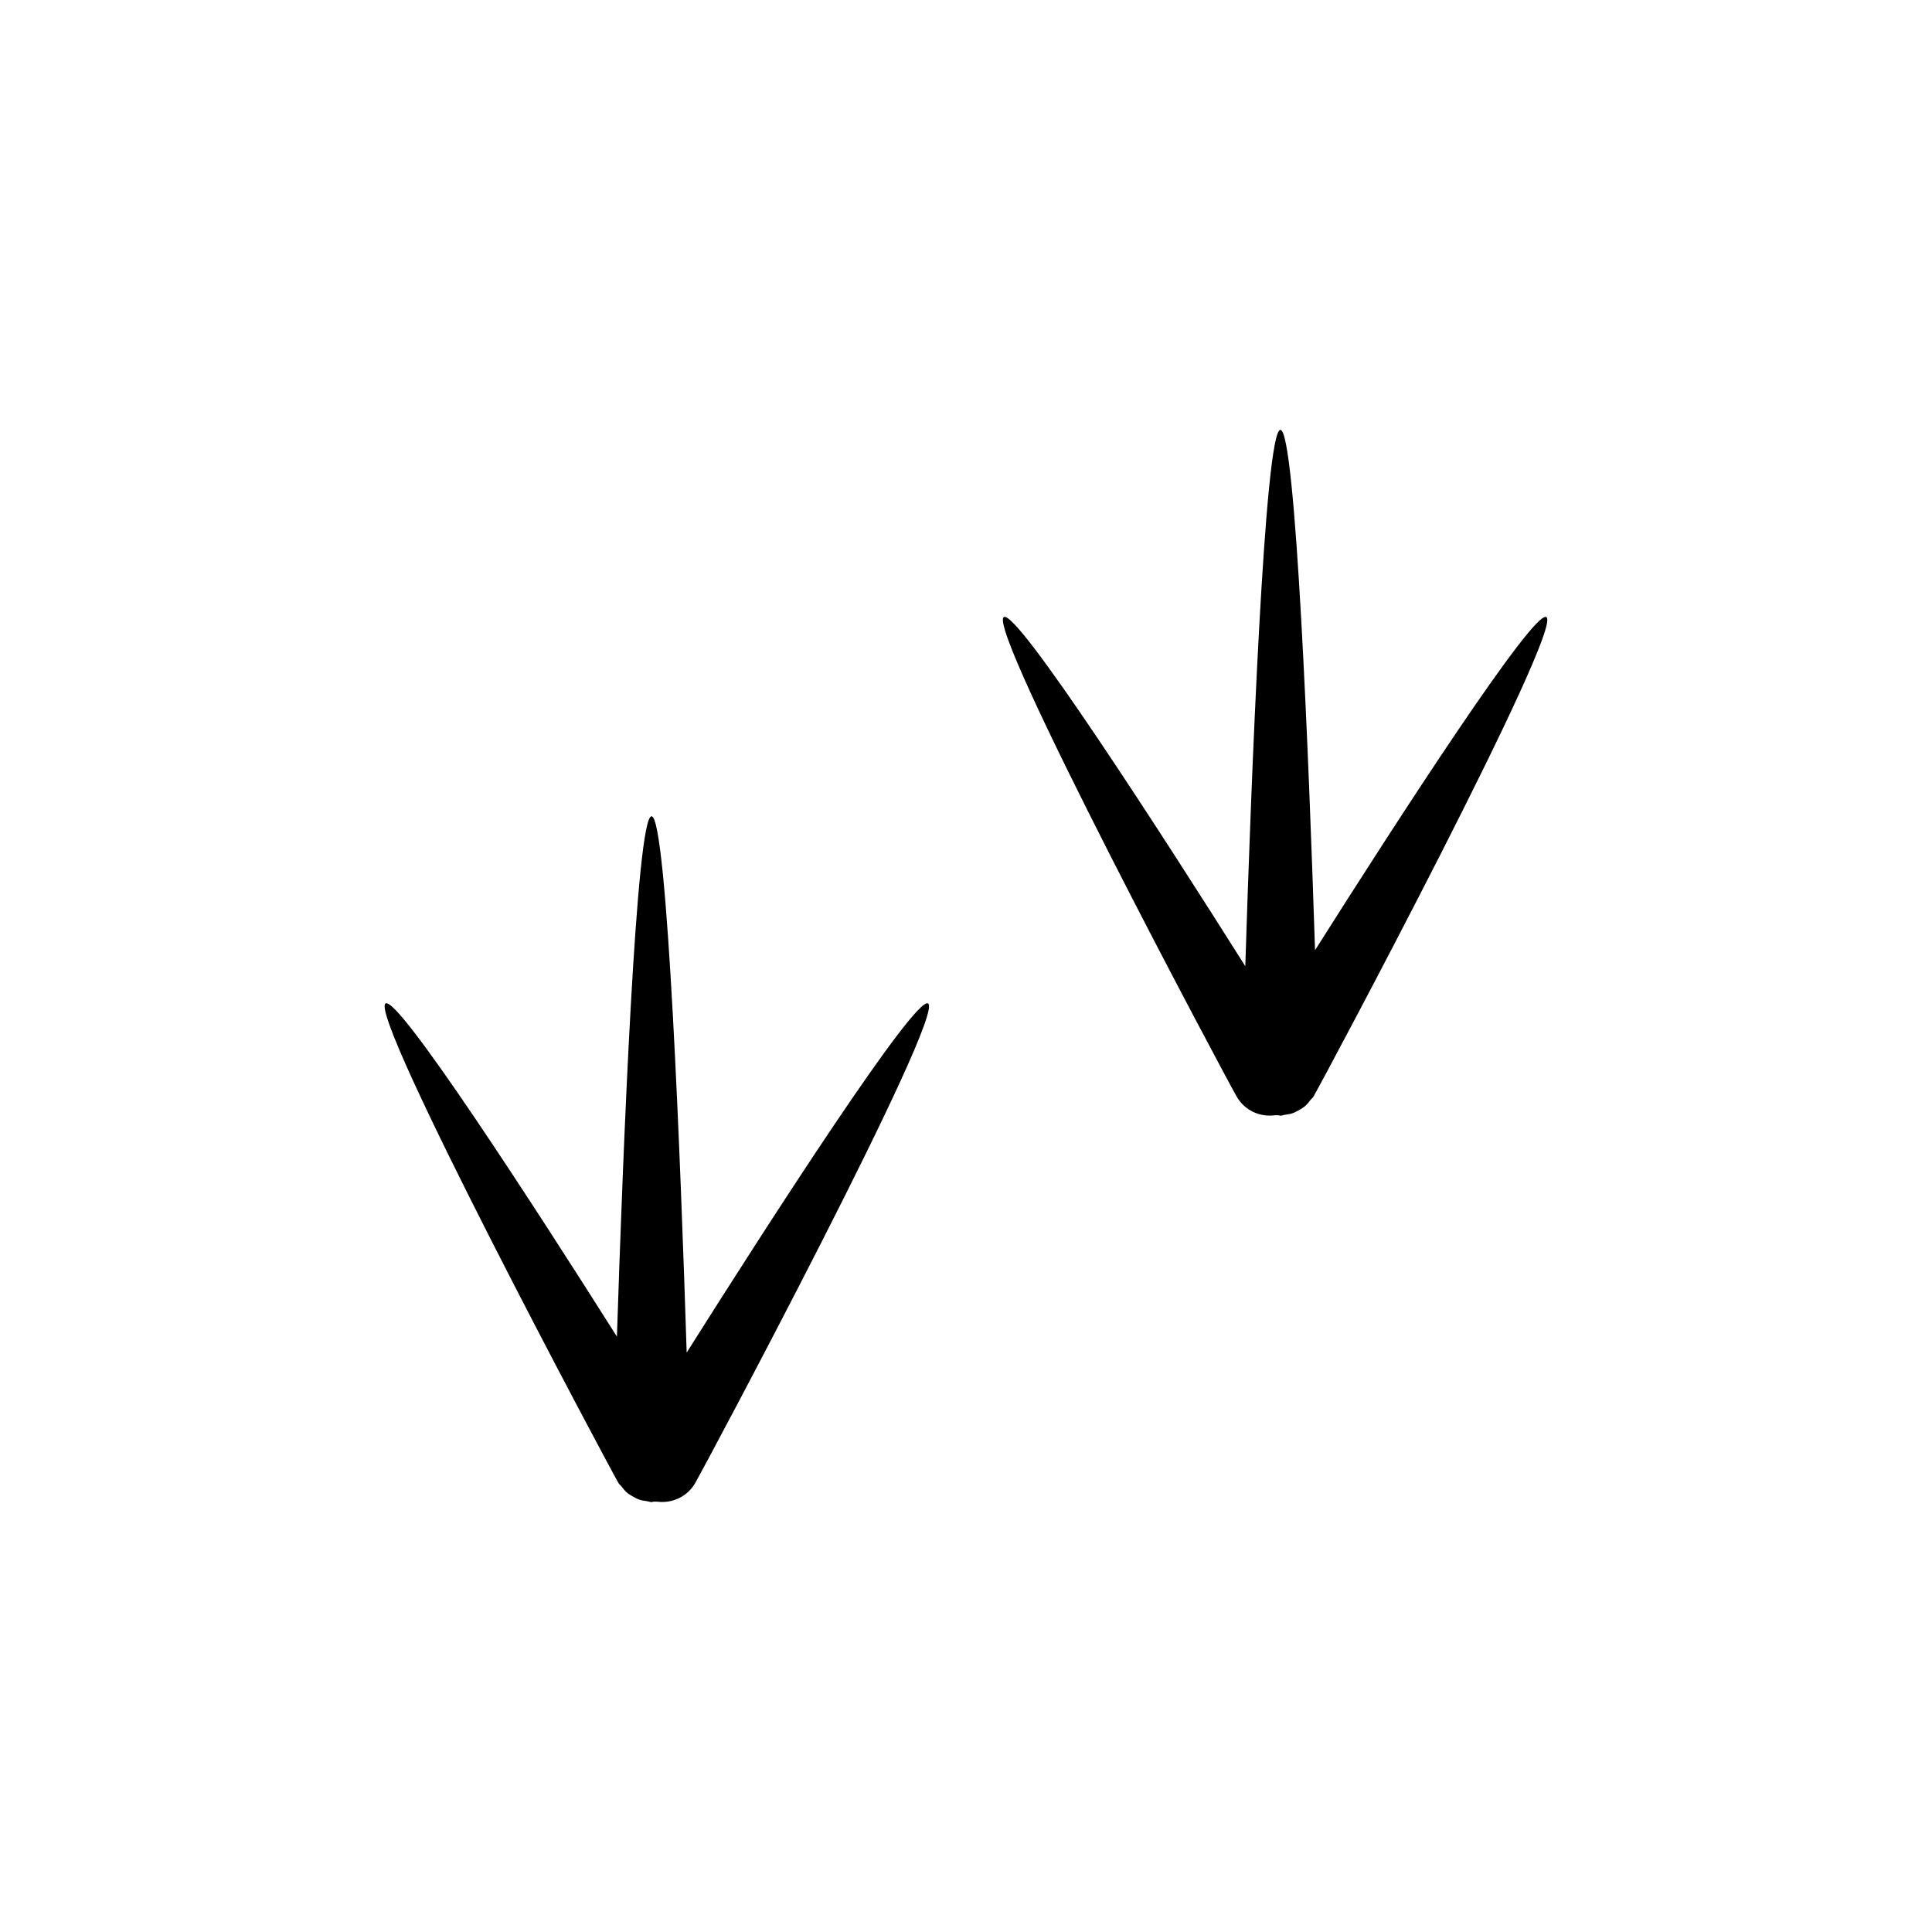 <?xml version="1.0" encoding="utf-8"?>
<!-- Generator: Adobe Illustrator 16.0.0, SVG Export Plug-In . SVG Version: 6.00 Build 0)  -->
<!DOCTYPE svg PUBLIC "-//W3C//DTD SVG 1.1//EN" "http://www.w3.org/Graphics/SVG/1.1/DTD/svg11.dtd">
<svg version="1.1" id="Layer_1" xmlns="http://www.w3.org/2000/svg" xmlns:xlink="http://www.w3.org/1999/xlink" x="0px" y="0px"
	 width="50px" height="50px" viewBox="0 0 50 50" enable-background="new 0 0 50 50" xml:space="preserve">
<g>
	<path d="M40.019,15.969c-0.328-0.189-3.804,5.173-5.986,8.622c-0.157-4.888-0.499-13.466-0.896-13.466
		c-0.408,0-0.758,9.08-0.909,13.88c-2.153-3.413-5.906-9.233-6.248-9.036c-0.472,0.272,5.754,11.94,6.026,12.412
		c0.208,0.36,0.606,0.536,0.992,0.481c0.027,0.003,0.053-0.001,0.08,0c0.02,0.001,0.038,0.012,0.058,0.012
		c0.042,0,0.078-0.019,0.119-0.024c0.069-0.009,0.134-0.018,0.2-0.041c0.06-0.021,0.112-0.05,0.167-0.081
		c0.055-0.031,0.107-0.062,0.155-0.104c0.052-0.045,0.093-0.097,0.134-0.152c0.025-0.033,0.06-0.055,0.081-0.091
		C34.265,27.91,40.491,16.242,40.019,15.969z"/>
	<path d="M17.771,35.005c-0.151-4.8-0.501-13.88-0.909-13.88c-0.396,0-0.738,8.578-0.896,13.466
		c-2.182-3.449-5.658-8.811-5.986-8.622c-0.472,0.272,5.754,11.94,6.026,12.412c0.021,0.037,0.056,0.059,0.081,0.091
		c0.042,0.055,0.082,0.107,0.134,0.152c0.048,0.042,0.101,0.073,0.155,0.104c0.054,0.031,0.106,0.061,0.167,0.081
		c0.065,0.023,0.131,0.032,0.2,0.041c0.041,0.005,0.077,0.024,0.119,0.024c0.021,0,0.038-0.011,0.058-0.012
		c0.027-0.001,0.053,0.003,0.08,0c0.386,0.054,0.785-0.122,0.992-0.481c0.272-0.472,6.498-12.14,6.026-12.412
		C23.677,25.772,19.924,31.592,17.771,35.005z"/>
</g>
<g id="Favorite">
</g>
</svg>
